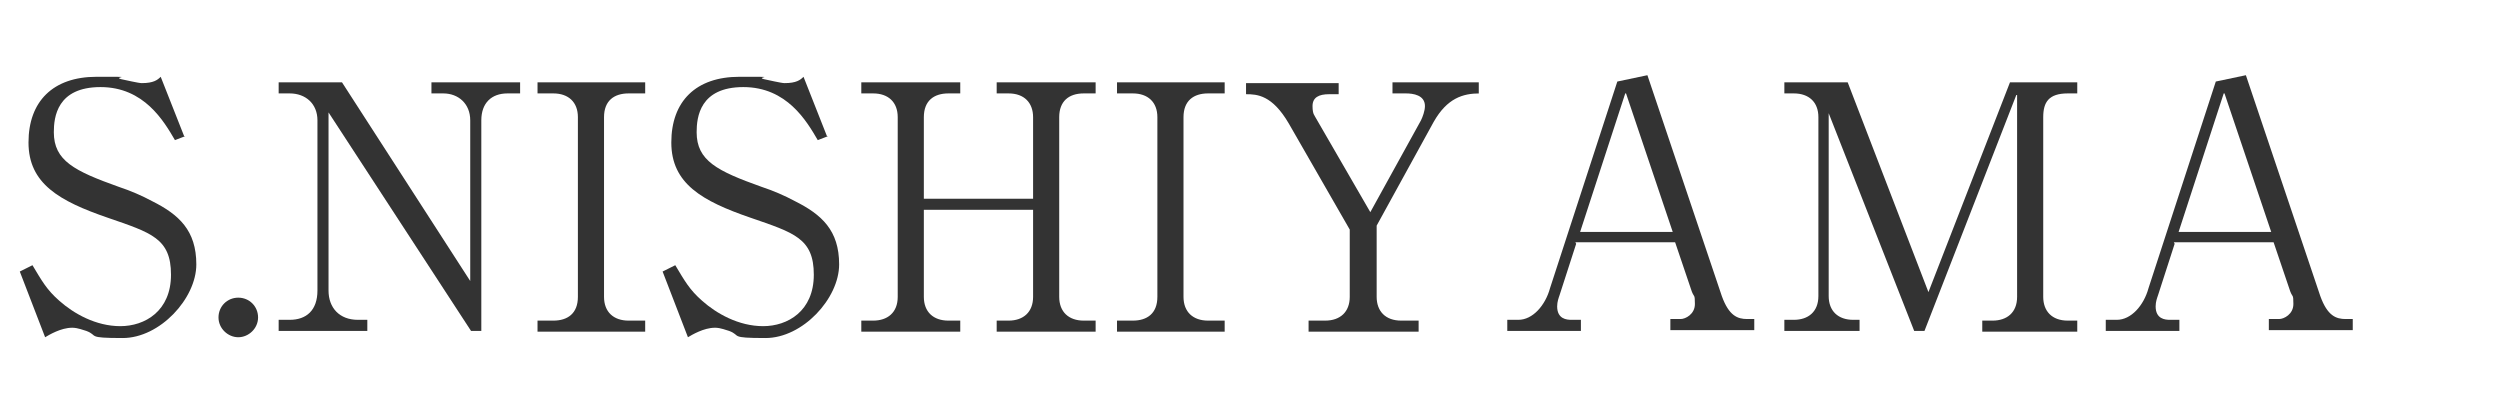 <?xml version="1.0" encoding="UTF-8"?>
<svg id="Y.KOSHIISHI" xmlns="http://www.w3.org/2000/svg" version="1.1" viewBox="0 0 315.8 49.7">
  <!-- Generator: Adobe Illustrator 29.4.0, SVG Export Plug-In . SVG Version: 2.1.0 Build 152)  -->
  <defs>
    <style>
      .st0 {
        fill: none;
      }

      .st1 {
        fill: #333;
      }
    </style>
  </defs>
  <rect class="st0" x="1.5" y="4" width="314.4" height="45.8"/>
  <path class="st1" d="M23.4,17.2l-1.3.5c-1.4-2.4-3.9-6.7-9.4-6.7s-5.9,3.8-5.9,5.7c0,3.6,2.6,4.9,8.2,6.9,1.5.5,2.9,1.1,4.2,1.8,3.4,1.7,5.6,3.7,5.6,8s-4.6,9.3-9.3,9.3-3-.3-4.6-.9c-1.2-.4-1.5-.4-1.8-.4-1.4,0-2.9.9-3.4,1.2l-3.2-8.3,1.6-.8c1.2,2,1.8,3.1,3.4,4.5,1.8,1.6,4.6,3.2,7.7,3.2s6.4-1.9,6.4-6.5-2.5-5.3-8-7.2c-6.1-2.1-10-4.3-10-9.5s3.1-8.3,8.6-8.3,1.9,0,3.1.3c.5.1,2.2.5,2.6.5,1.5,0,2-.4,2.4-.8l3,7.6Z"/>
  <path class="st1" d="M32.6,40.1c0,1.4-1.2,2.5-2.5,2.5s-2.5-1.1-2.5-2.5,1.1-2.5,2.5-2.5,2.5,1.1,2.5,2.5Z"/>
  <path class="st1" d="M59.5,41.8l-18-27.6v22.5c0,2.2,1.4,3.7,3.7,3.7h1.2v1.4h-11.2v-1.4h1.4c2.1,0,3.5-1.2,3.5-3.7V15.2c0-2.1-1.5-3.4-3.5-3.4h-1.4v-1.4h8l16.2,25.1V15.2c0-2.1-1.5-3.4-3.4-3.4h-1.5v-1.4h11.2v1.4h-1.6c-2,0-3.3,1.2-3.3,3.4v26.6h-1.2Z"/>
  <path class="st1" d="M81.5,11.8h-2.1c-1.8,0-3.1.9-3.1,3v22.7c0,1.9,1.2,3,3.1,3h2.1v1.4h-13.6v-1.4h2c1.8,0,3.1-.9,3.1-3V14.8c0-1.9-1.2-3-3.1-3h-2v-1.4h13.6v1.4Z"/>
  <path class="st1" d="M104.6,17.2l-1.3.5c-1.4-2.4-3.9-6.7-9.4-6.7s-5.9,3.8-5.9,5.7c0,3.6,2.6,4.9,8.2,6.9,1.5.5,2.9,1.1,4.2,1.8,3.4,1.7,5.6,3.7,5.6,8s-4.6,9.3-9.3,9.3-3-.3-4.6-.9c-1.2-.4-1.5-.4-1.8-.4-1.4,0-2.9.9-3.4,1.2l-3.2-8.3,1.6-.8c1.2,2,1.8,3.1,3.4,4.5,1.8,1.6,4.6,3.2,7.7,3.2s6.4-1.9,6.4-6.5-2.5-5.3-8-7.2c-6.1-2.1-10-4.3-10-9.5s3.1-8.3,8.6-8.3,1.9,0,3.1.3c.5.1,2.2.5,2.6.5,1.5,0,2-.4,2.4-.8l3,7.6Z"/>
  <path class="st1" d="M130.5,25.1v-10.3c0-1.8-1.1-3-3.1-3h-1.5v-1.4h12.5v1.4h-1.5c-1.9,0-3.1,1-3.1,3v22.7c0,1.9,1.2,3,3.1,3h1.5v1.4h-12.5v-1.4h1.5c1.9,0,3.1-1.1,3.1-3v-11h-13.8v11c0,1.9,1.2,3,3.1,3h1.5v1.4h-12.5v-1.4h1.5c1.8,0,3.1-1,3.1-3V14.8c0-1.9-1.2-3-3.1-3h-1.5v-1.4h12.5v1.4h-1.5c-1.8,0-3.1.9-3.1,3v10.3h13.8Z"/>
  <path class="st1" d="M154.7,11.8h-2.1c-1.8,0-3.1.9-3.1,3v22.7c0,1.9,1.2,3,3.1,3h2.1v1.4h-13.6v-1.4h2c1.8,0,3.1-.9,3.1-3V14.8c0-1.9-1.2-3-3.1-3h-2v-1.4h13.6v1.4Z"/>
  <path class="st1" d="M186.9,11.8c-2.1,0-4.1.6-5.8,3.6l-7.2,13.1v9c0,1.8,1.1,3,3.1,3h2.2v1.4h-13.9v-1.4h2.1c1.9,0,3.1-1.1,3.1-3v-8.5l-7.7-13.4c-2.1-3.6-4-3.7-5.4-3.7v-1.4h11.7v1.4h-1.2c-1.3,0-2.1.4-2.1,1.5s.3,1.2.3,1.3l7,12.1,6.4-11.6c.2-.4.5-1.2.5-1.8,0-1.4-1.5-1.6-2.4-1.6h-1.7v-1.4h10.9v1.4Z"/>
  <path class="st1" d="M199.1,30.8l-2.1,6.5c-.1.3-.3.8-.3,1.4,0,1.6,1.2,1.7,1.8,1.7h1.2v1.4h-9.3v-1.4h1.4c1.8,0,3.4-1.8,4-4l8.5-26.1,3.8-.8,9.4,27.9c.9,2.5,2,2.9,3.2,2.9h.9v1.4h-10.6v-1.4h1.3c.6,0,1.8-.6,1.8-1.9s-.1-.8-.4-1.6l-2.1-6.2h-12.6ZM205.3,11.8l-5.7,17.5h11.7l-5.9-17.5Z"/>
  <path class="st1" d="M254.7,12l-11.6,29.8h-1.3l-10.8-27.5v23.1c0,1.9,1.2,3,3.1,3h.8v1.4h-9.5v-1.4h1.2c1.8,0,3.1-1,3.1-3V14.8c0-1.9-1.2-3-3.1-3h-1.2v-1.4h8l10.2,26.5,10.3-26.5h8.5v1.4h-1.2c-2.4,0-3.1,1.1-3.1,3v22.7c0,1.8,1.1,3,3.1,3h1.2v1.4h-12v-1.4h1.3c1.8,0,3.1-1,3.1-3V12Z"/>
  <path class="st1" d="M274.7,30.8l-2.1,6.5c-.1.3-.3.8-.3,1.4,0,1.6,1.2,1.7,1.8,1.7h1.2v1.4h-9.3v-1.4h1.4c1.8,0,3.4-1.8,4-4l8.5-26.1,3.8-.8,9.4,27.9c.9,2.5,2,2.9,3.2,2.9h.9v1.4h-10.6v-1.4h1.3c.6,0,1.8-.6,1.8-1.9s-.1-.8-.4-1.6l-2.1-6.2h-12.6ZM280.9,11.8l-5.7,17.5h11.7l-5.9-17.5Z"/>
</svg>